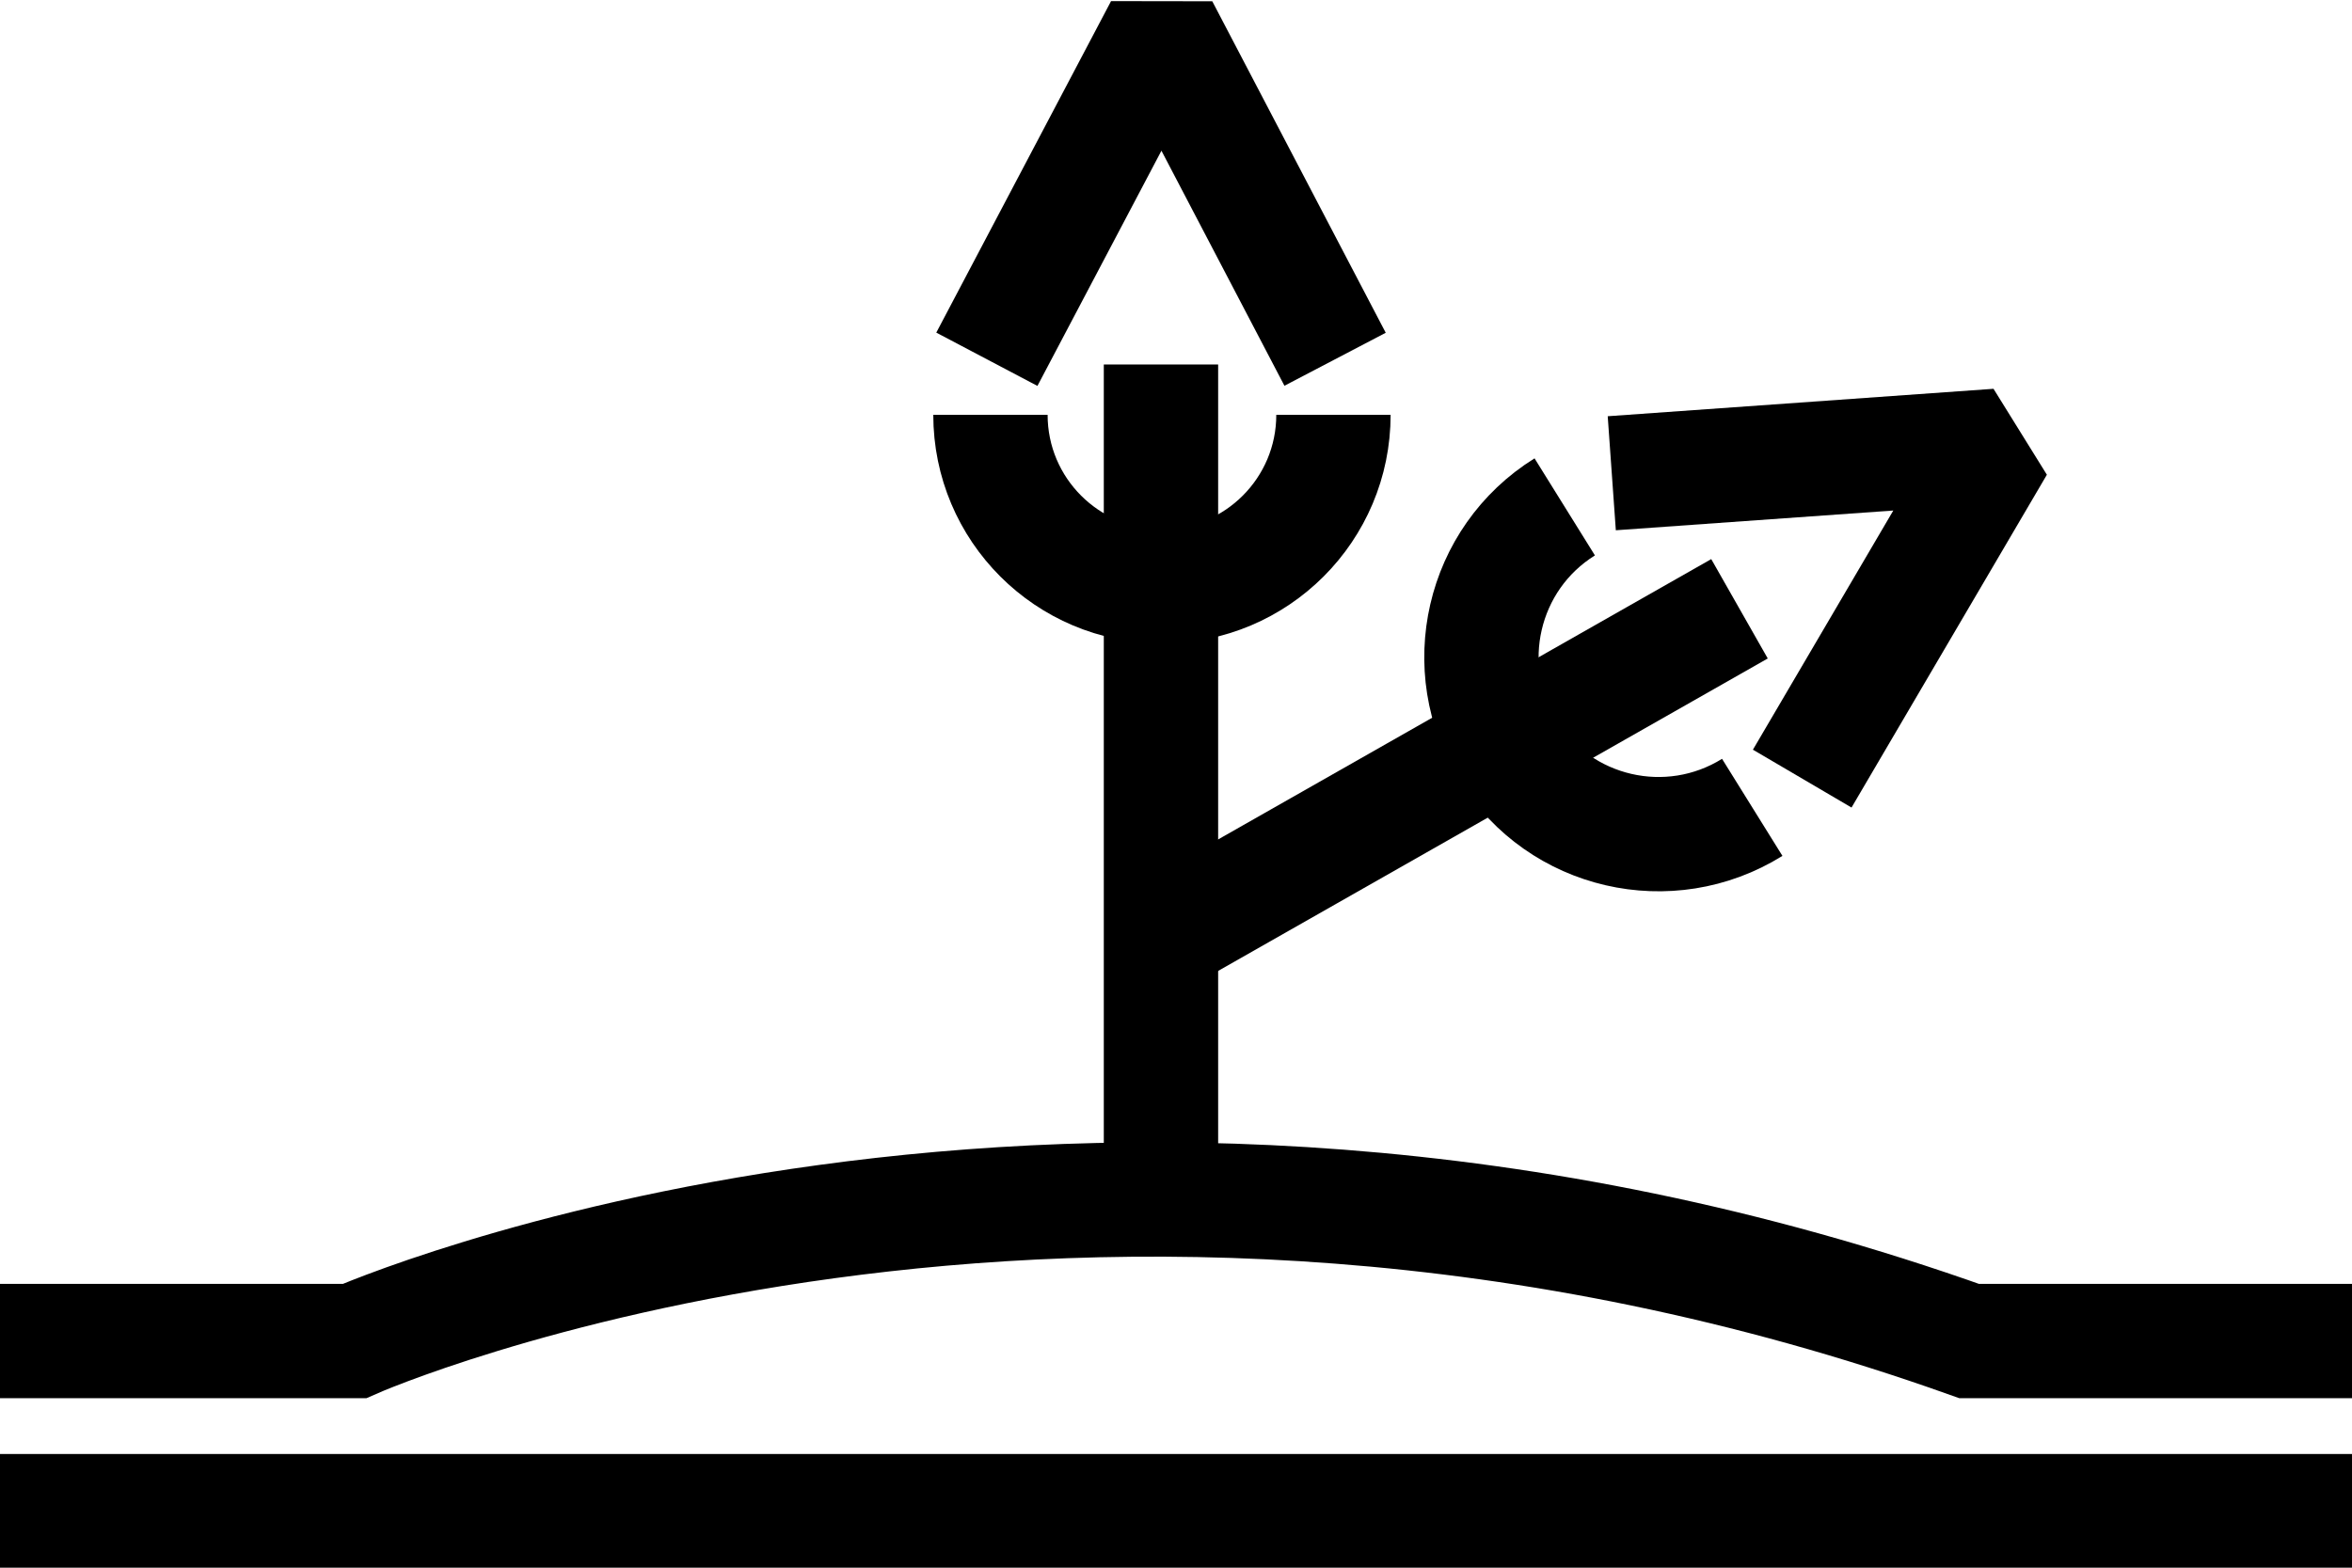 <?xml version="1.0" encoding="utf-8"?>
<!-- Generator: Adobe Illustrator 24.2.0, SVG Export Plug-In . SVG Version: 6.00 Build 0)  -->
<svg version="1.1" id="Layer_1" xmlns="http://www.w3.org/2000/svg" xmlns:xlink="http://www.w3.org/1999/xlink" x="0px" y="0px"
	 viewBox="0 0 72 48" style="enable-background:new 0 0 72 48;" xml:space="preserve">
<style type="text/css">
	.st0{fill:none;stroke:#000000;stroke-width:3.5;stroke-miterlimit:10;}
	.st1{fill:none;stroke:#000000;stroke-width:3.5;stroke-linejoin:bevel;stroke-miterlimit:10;}
</style>
<g>
	<line class="st0" x1="35.54" y1="11.16" x2="35.54" y2="37.67"/>
	<line class="st0" x1="53.25" y1="18.64" x2="35.54" y2="28.71"/>
	<path class="st0" d="M0,41.06h10.85c0,0,22.07-9.75,49.43,0H72"/>
	<g>
		<polyline class="st1" points="30.21,11 35.56,0.85 40.87,11 		"/>
		<path class="st1" d="M40.82,12.7c0,2.9-2.35,5.25-5.25,5.25s-5.25-2.35-5.25-5.25"/>
	</g>
	<g>
		<polyline class="st1" points="49.34,14.49 61.15,13.65 55.17,23.84 		"/>
		<path class="st1" d="M53.64,24.72c-2.54,1.58-5.89,0.81-7.47-1.73c-1.58-2.54-0.81-5.89,1.73-7.47"/>
	</g>
</g>
<g>
	<line class="st0" x1="0" y1="46.27" x2="72" y2="46.27"/>
</g>
</svg>
